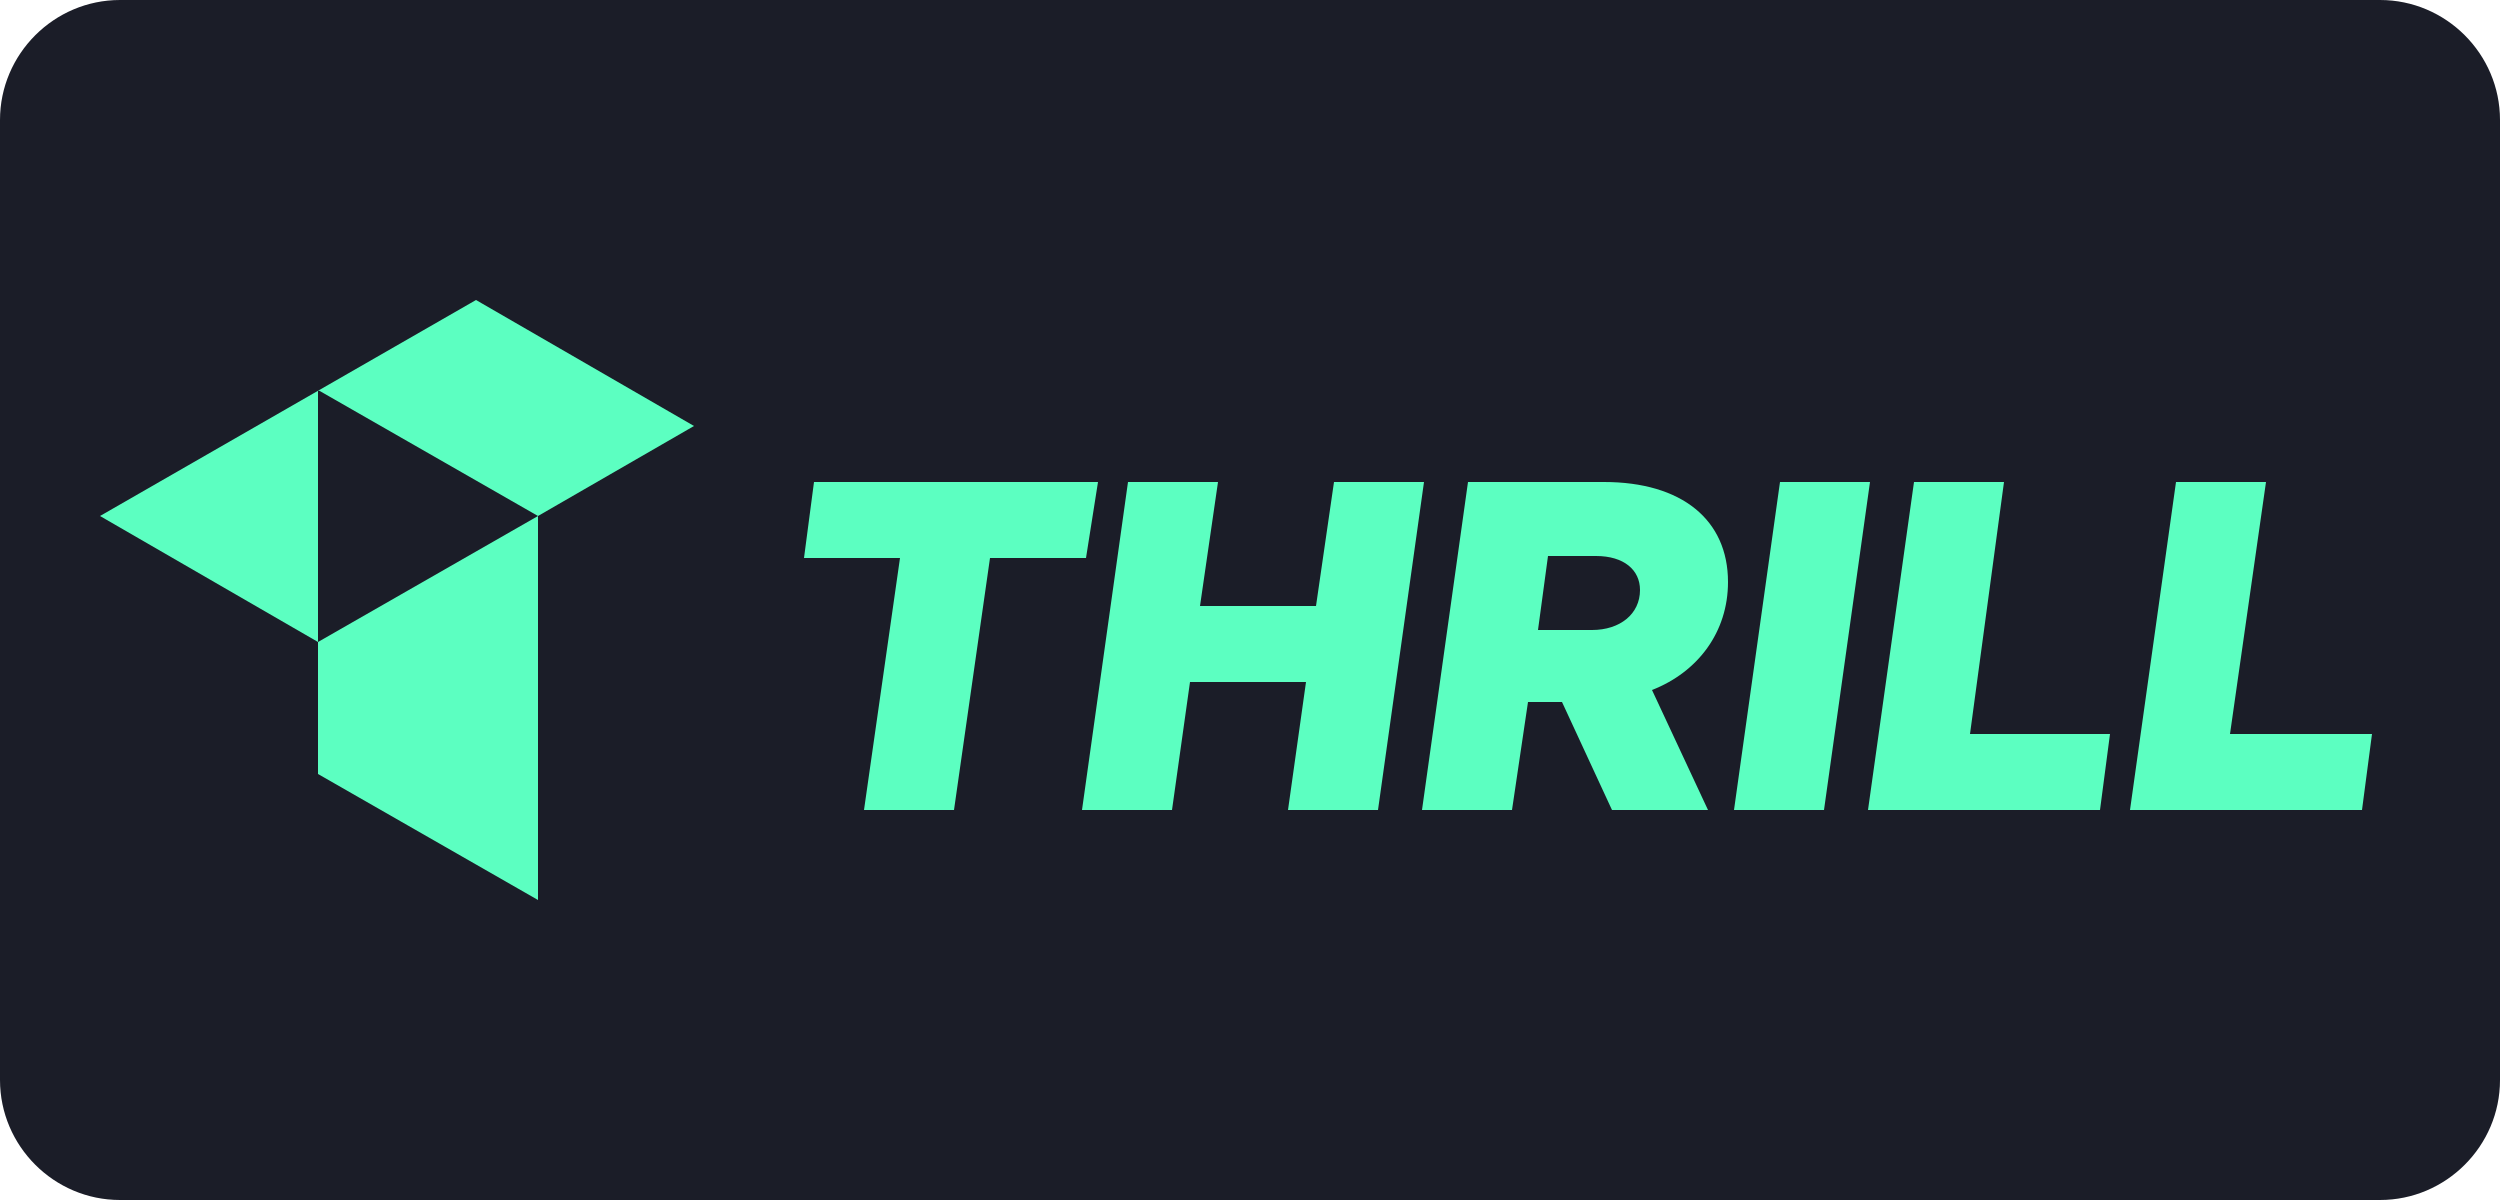 <svg xmlns="http://www.w3.org/2000/svg" viewBox="0 0 125 60" width="125" height="60"><title>download (14)</title><style>		.s0 { fill: #1b1d28 } 		.s1 { fill: #5cffc1 } 	</style><path fill-rule="evenodd" class="s0" d="m6 0h113c3.3 0 6 2.7 6 6v48c0 3.3-2.7 6-6 6h-113c-3.3 0-6-2.7-6-6v-48c0-3.3 2.7-6 6-6z"></path><path class="s1" d="m54.4 27.9h-4.9l-1.8 12.6h-4.5l1.8-12.6h-4.8l0.5-3.8h14.2l-0.6 3.8z"></path><path class="s1" d="m66.7 24.1h4.5l-2.3 16.4h-4.5l0.9-6.4h-5.8l-0.9 6.4h-4.5l2.3-16.4h4.5l-0.9 6.2h5.8z"></path><path class="s1" d="m76.4 35.1l-0.8 5.4h-4.5l2.3-16.4h6.8c3.9 0 6.2 1.9 6.2 5 0 2.5-1.5 4.5-3.8 5.4l2.8 6h-4.8l-2.5-5.4c0 0-1.7 0-1.7 0zm3.2-3.6c1.4 0 2.4-0.8 2.4-2 0-1-0.8-1.7-2.2-1.7h-2.4l-0.5 3.7z"></path><path class="s1" d="m93.5 24.1l-2.3 16.4h-4.5l2.3-16.4z"></path><path class="s1" d="m93.4 40.5l2.3-16.4h4.5l-1.7 12.6h7l-0.5 3.8c0 0-11.6 0-11.6 0z"></path><path class="s1" d="m106.5 40.5l2.3-16.4h4.5l-1.8 12.6h7.1l-0.5 3.8h-11.6z"></path><path class="s1" d="m26.9 25.8l7.8-4.5-10.9-6.3-18.8 10.8 10.9 6.3v-12.6z"></path><path class="s1" d="m15.9 32.1v6.6l11 6.3v-19.2z"></path></svg>